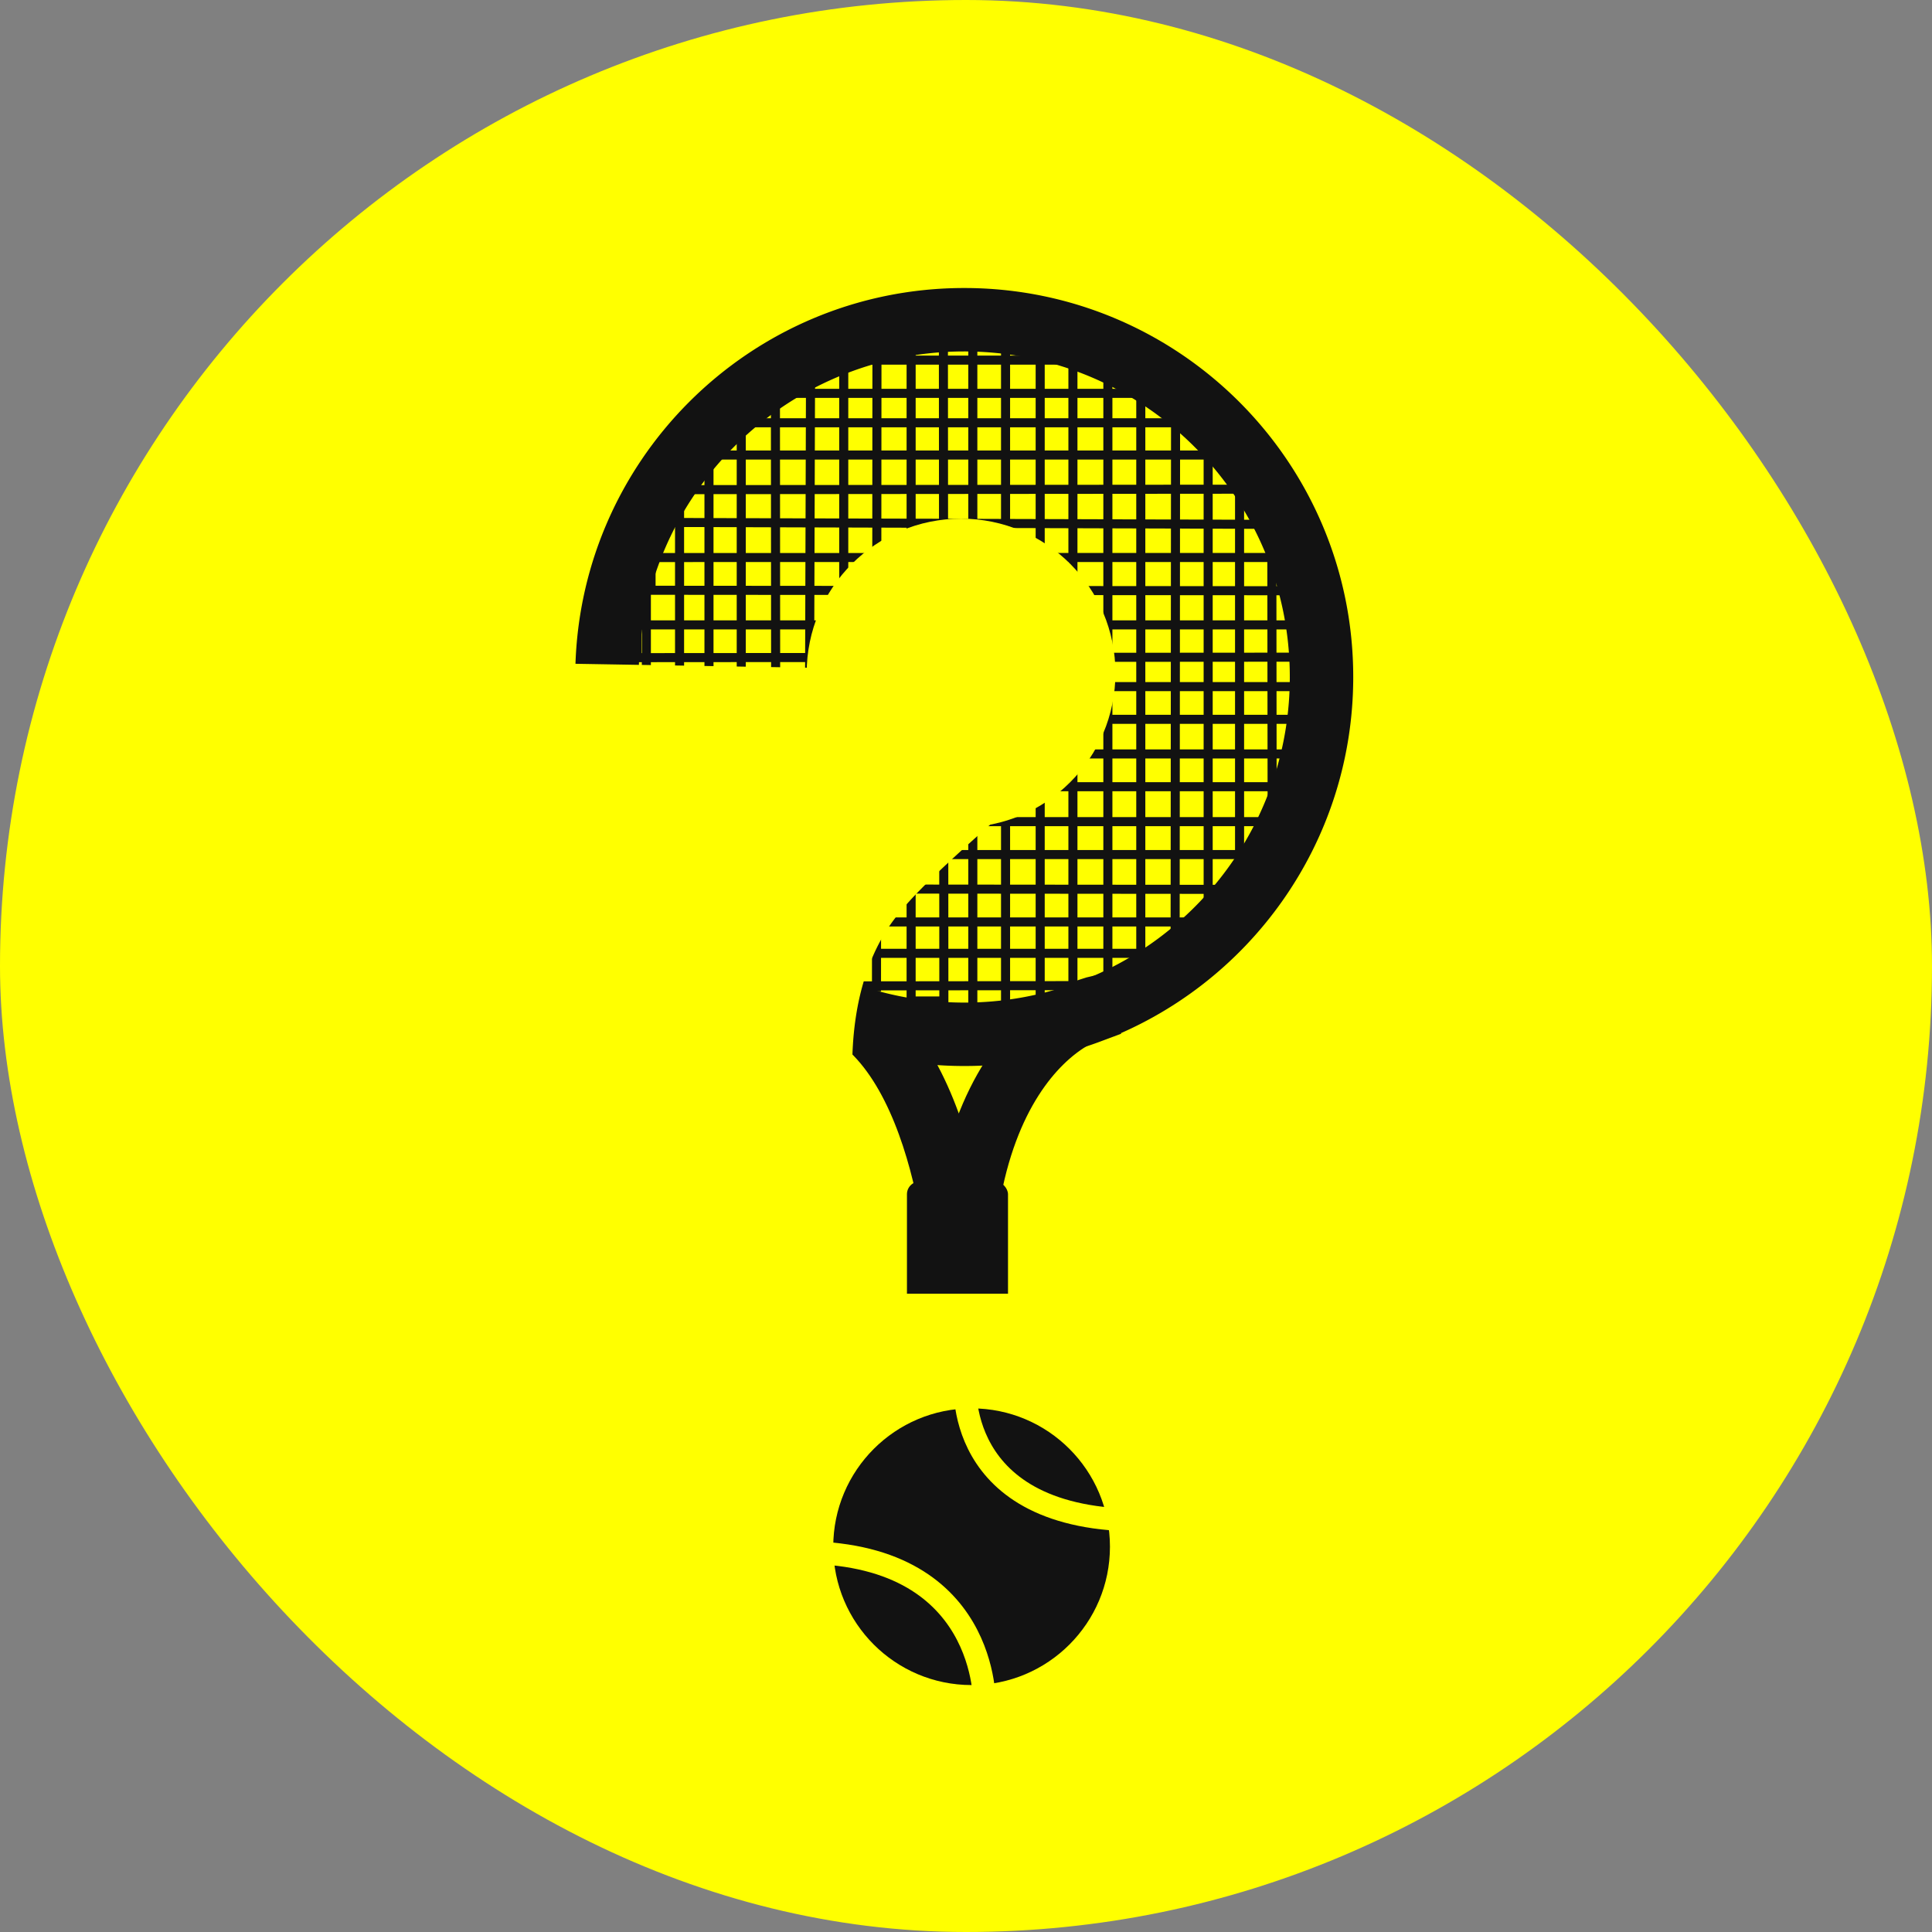 <svg xmlns="http://www.w3.org/2000/svg" version="1.1" xmlns:xlink="http://www.w3.org/1999/xlink" xmlns:svgjs="http://svgjs.dev/svgjs" width="1000" height="1000"><rect width="100%" height="100%" fill="#808080" stroke="none"/><g clip-path="url(#SvgjsClipPath1142)"><rect width="1000" height="1000" fill="#ffff00"></rect><g transform="matrix(0.469,0,0,0.469,50,50)"><svg xmlns="http://www.w3.org/2000/svg" version="1.1" xmlns:xlink="http://www.w3.org/1999/xlink" xmlns:svgjs="http://svgjs.dev/svgjs" width="1920.5" height="1920.5"><svg xmlns="http://www.w3.org/2000/svg" viewBox="0 0 1920.5 1920.5">
    <defs>
        <style>
            .cls-1 {
                fill: #ff0;
            }

            .cls-2,
            .cls-3,
            .cls-5 {
                fill: none;
                stroke-miterlimit: 10;
            }

            .cls-2,
            .cls-3 {
                stroke: #121212;
            }

            .cls-2 {
                stroke-width: 10px;
            }

            .cls-3 {
                stroke-width: 70px;
            }

            .cls-4 {
                fill: #121212;
            }

            .cls-5 {
                stroke: #ff0;
                stroke-width: 25px;
            }
        </style>
    <clipPath id="SvgjsClipPath1142"><rect width="1000" height="1000" x="0" y="0" rx="500" ry="500"></rect></clipPath></defs>
    <g id="Layer_1" data-name="Layer 1">
        <circle class="cls-1" cx="960.25" cy="960.25" r="960"></circle>
    </g>
    <g id="Layer_7" data-name="Layer 7">
        <g id="Layer_2" data-name="Layer 2">
            <rect class="cls-2" x="967.01" y="261.55" width="36.13" height="757.65"></rect>
            <rect class="cls-2" x="1041.36" y="277.18" width="36.13" height="757.65"></rect>
            <rect class="cls-2" x="1116.06" y="277.19" width="36.33" height="720.34"></rect>
            <polygon class="cls-2" points="1226.75 948.2 1190.27 959.33 1190.78 346.39 1226.74 346.39 1226.75 948.2"></polygon>
            <polygon class="cls-2" points="711.45 935.26 675.84 904.81 675.84 382.89 711.45 353.32 711.45 935.26"></polygon>
            <polygon class="cls-2" points="785.81 982.45 749.68 982.45 749.16 322 787.91 308.96 785.81 982.45"></polygon>
            <polygon class="cls-2" points="860.7 982.46 824.57 982.46 824.57 290.69 861.22 276.77 860.7 982.46"></polygon>
            <polygon class="cls-2" points="935.06 998.09 898.92 998.09 898.93 261.11 934.54 254.16 935.06 998.09"></polygon>
            <polygon class="cls-2" points="643.37 858.71 606.72 836.09 606.72 443.79 643.37 409.86 643.37 858.71"></polygon>
            <polygon class="cls-2" points="1297.44 873.71 1261.4 891.71 1261.4 397.3 1296.92 415.19 1297.44 873.71"></polygon>
            <rect class="cls-2" x="935.67" y="290.11" width="36.13" height="757.65" transform="translate(1622.93 -284.54) rotate(90)"></rect>
            <rect class="cls-2" x="920.04" y="364.47" width="36.13" height="757.65" transform="translate(1681.65 -194.56) rotate(90)"></rect>
            <rect class="cls-2" x="938.58" y="457.92" width="36.33" height="720.34" transform="translate(1775.09 -138.4) rotate(90)"></rect>
            <polygon class="cls-2" points="646.16 910.87 635.03 874.38 1247.97 874.9 1247.97 910.86 646.16 910.87"></polygon>
            <polygon class="cls-2" points="659.1 395.57 689.55 359.96 1211.46 359.96 1241.04 395.57 659.1 395.57"></polygon>
            <polygon class="cls-2" points="611.91 469.93 611.91 433.8 1272.36 433.27 1285.4 472.03 611.91 469.93"></polygon>
            <polygon class="cls-2" points="611.9 544.82 611.9 508.69 1303.67 508.68 1317.59 545.34 611.9 544.82"></polygon>
            <polygon class="cls-2" points="596.27 619.18 596.27 583.04 1333.25 583.05 1340.2 618.66 596.27 619.18"></polygon>
            <polygon class="cls-2" points="735.65 327.49 758.27 290.83 1150.57 290.83 1184.5 327.49 735.65 327.49"></polygon>
            <polygon class="cls-2" points="720.65 981.56 702.65 945.52 1197.06 945.52 1179.17 981.04 720.65 981.56"></polygon>
        </g>
        <g id="Layer_4" data-name="Layer 4">
            <path class="cls-3" d="M1351.6,640.3c0,169.2-106.57,313.51-256.25,369.46a393.46,393.46,0,0,1-138,24.85C739.53,1034.61,563,858.07,563,640.3S739.53,246,957.3,246,1351.6,422.54,1351.6,640.3Z" transform="translate(0.25 0.25)"></path>
            <path class="cls-3" d="M1126.35,1010.46c4.74-26.82-172.32,12.07-172.57,306,0,0-10.53-271.83-149.29-319" transform="translate(0.25 0.25)"></path>
        </g>
        <g id="Layer_6" data-name="Layer 6">
            <circle class="cls-1" cx="954.04" cy="636.16" r="170.37"></circle>
            <path class="cls-1" d="M508.08,625.37l604.09,10.24a33.44,33.44,0,0,1,2.74,5.94c13,37.83-48.38,90.18-83,120.82-91,80.62-136.53,120.92-159,155.44-97.71,150.43,15.19,419.71,36.53,417.37,2-.22,3.44-2.86,4.47-5.72L463.33,952.54a3.65,3.65,0,0,1-1.27-3.26l42.36-320.75A3.64,3.64,0,0,1,508.08,625.37Z" transform="translate(0.25 0.25)"></path>
        </g>
        <g id="Layer_8" data-name="Layer 8">
            <rect class="cls-4" x="894.32" y="1197.32" width="111.53" height="160.71" rx="14.07"></rect>
            <rect class="cls-1" x="824.94" y="1321.14" width="240.62" height="64.11"></rect>
        </g>
    </g>
    <g id="Layer_3" data-name="Layer 3">
        <circle class="cls-4" cx="965.67" cy="1600.38" r="152.69"></circle>
        <path class="cls-5" d="M979.65,1775s6.35-171.51-206.78-168.44" transform="translate(0.25 0.25)"></path>
        <path class="cls-5" d="M958.34,1415.81s-17,157.29,197.34,155" transform="translate(0.25 0.25)"></path>
    </g>
</svg></svg></g></g></svg>